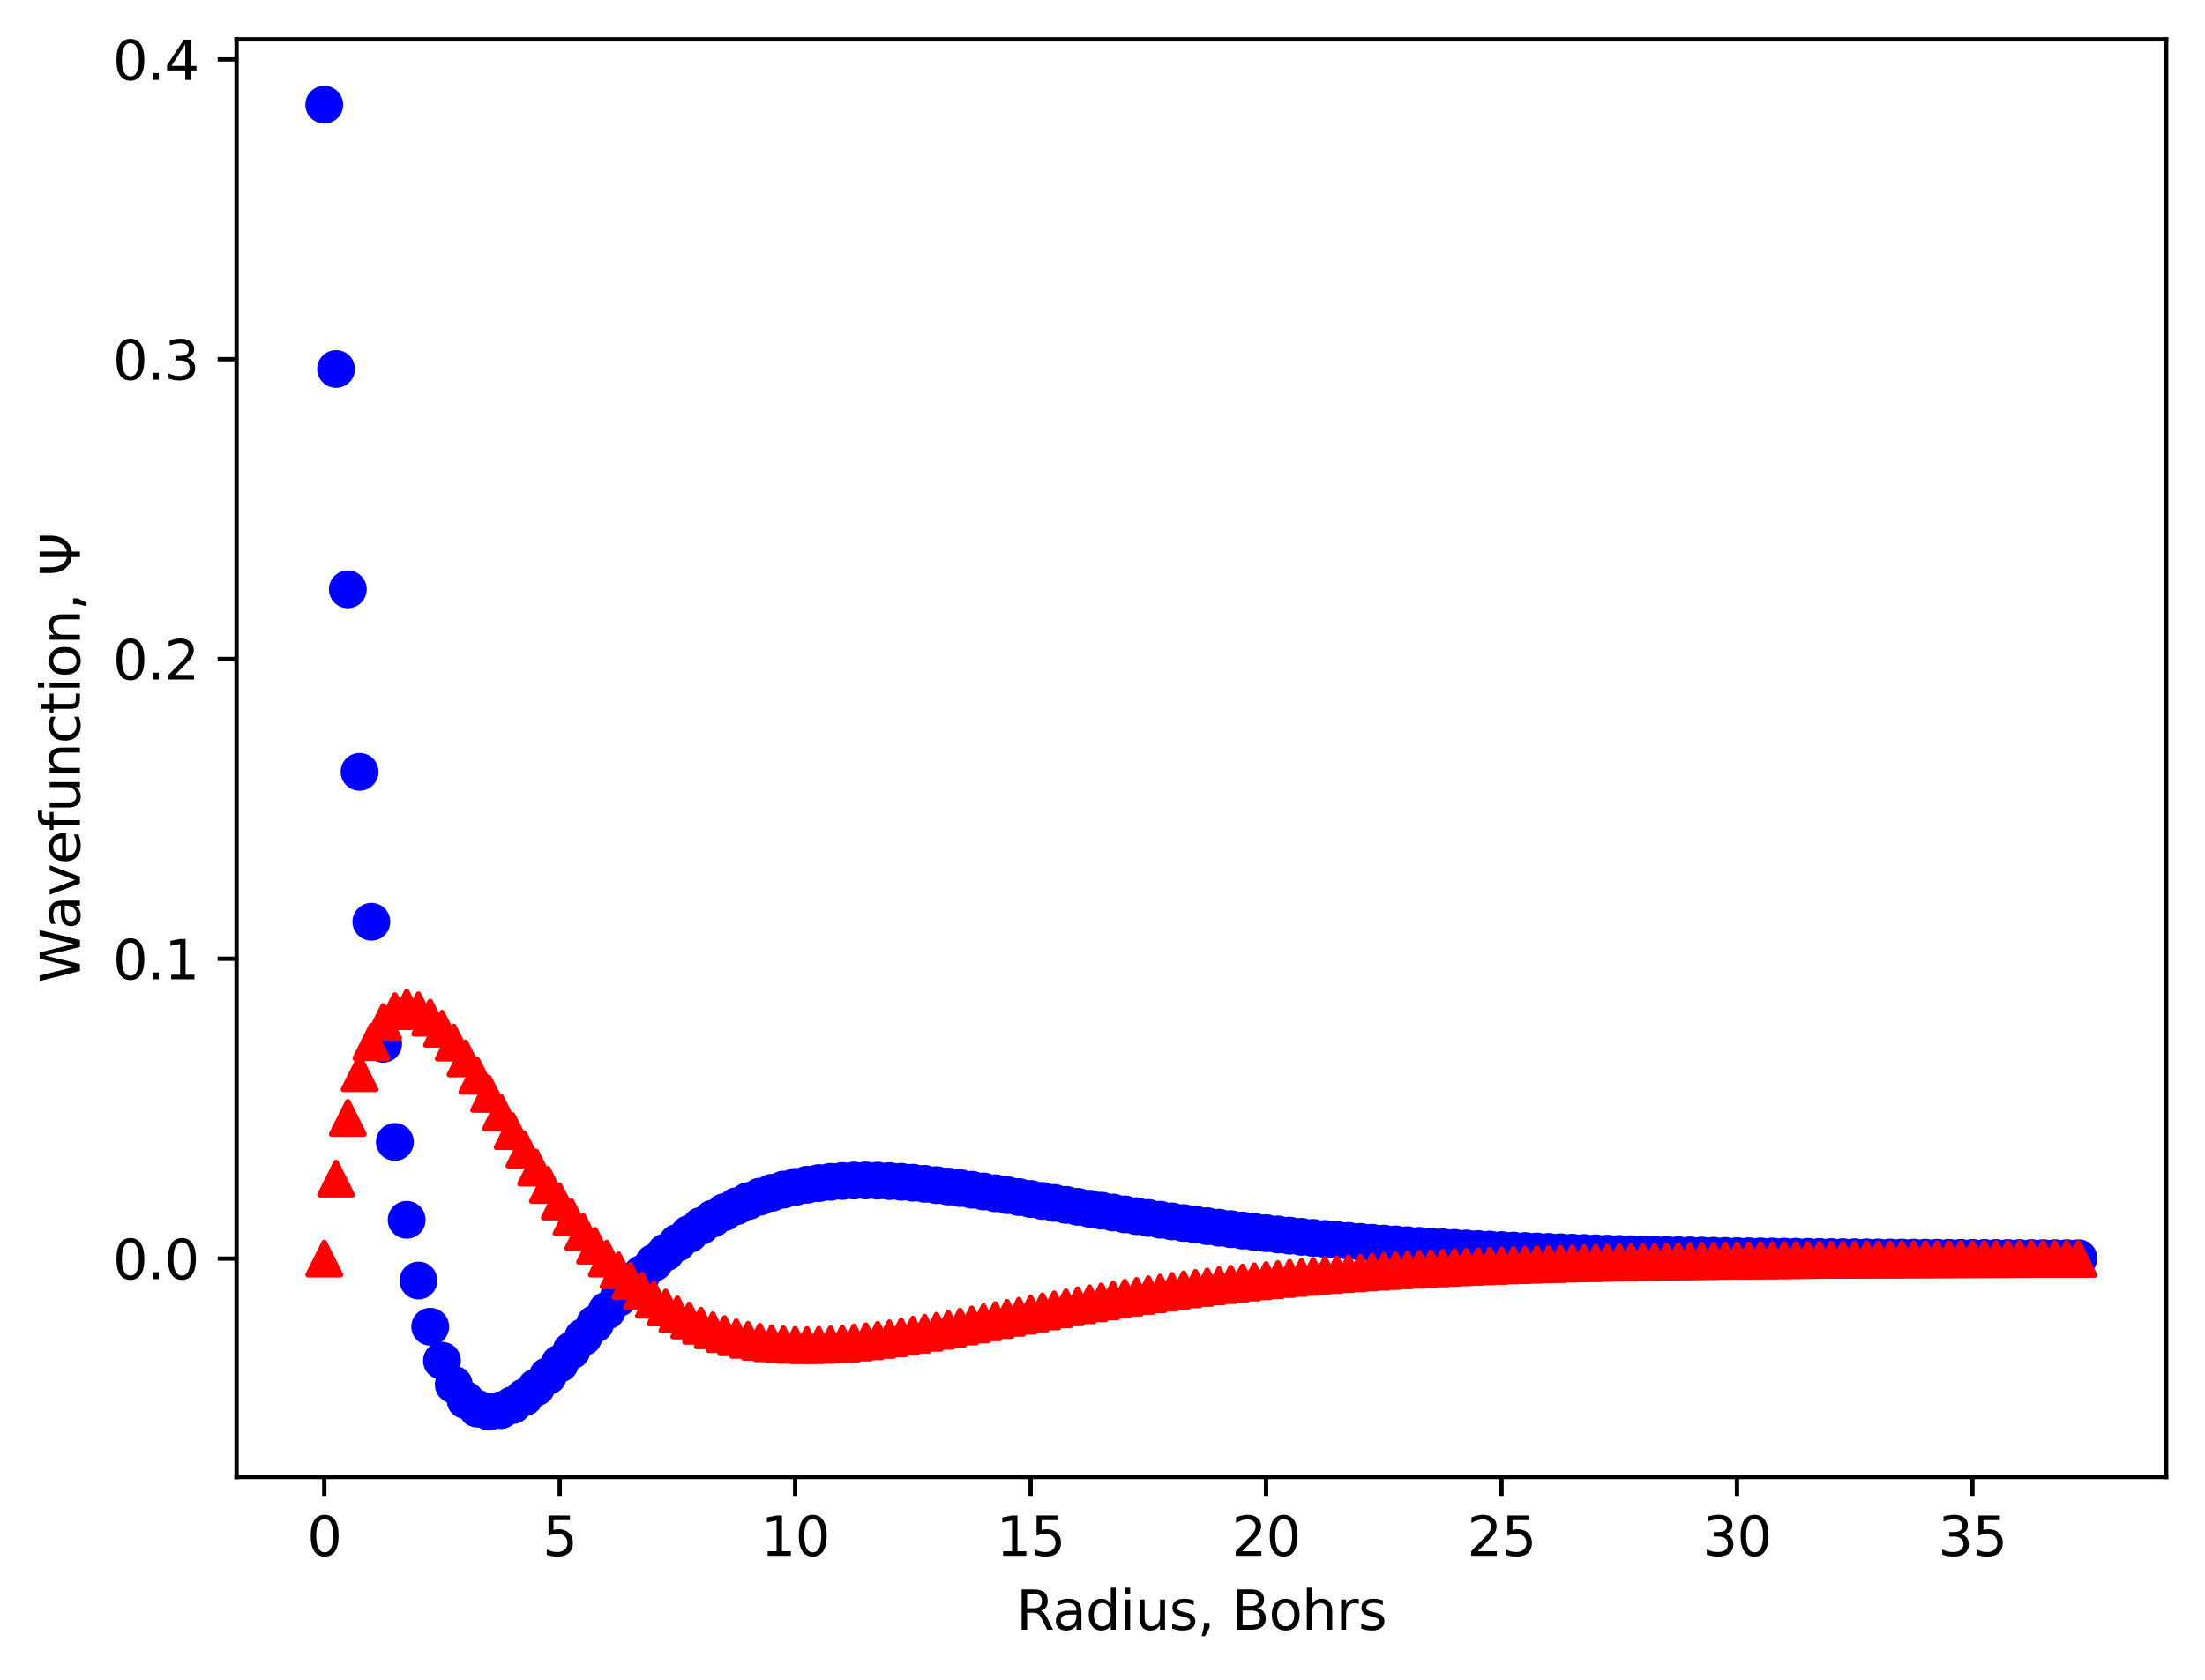 <?xml version="1.0" encoding="utf-8" standalone="no"?>
<!DOCTYPE svg PUBLIC "-//W3C//DTD SVG 1.1//EN"
  "http://www.w3.org/Graphics/SVG/1.1/DTD/svg11.dtd">
<svg xmlns:xlink="http://www.w3.org/1999/xlink" width="408.101pt" height="310.951pt" viewBox="0 0 408.101 310.951" xmlns="http://www.w3.org/2000/svg" version="1.1">
 <defs>
  <style type="text/css">*{stroke-linejoin: round; stroke-linecap: butt}</style>
 </defs>
 <g id="figure_1">
  <g id="patch_1">
   <path d="M 0 310.951 
L 408.101 310.951 
L 408.101 0 
L 0 0 
z
" style="fill: #ffffff"/>
  </g>
  <g id="axes_1">
   <g id="patch_2">
    <path d="M 43.781 273.394 
L 400.901 273.394 
L 400.901 7.282 
L 43.781 7.282 
z
" style="fill: #ffffff"/>
   </g>
   <g id="matplotlib.axis_1">
    <g id="xtick_1">
     <g id="line2d_1">
      <defs>
       <path id="mb27c3b004a" d="M 0 0 
L 0 3.5 
" style="stroke: #000000; stroke-width: 0.8"/>
      </defs>
      <g>
       <use xlink:href="#mb27c3b004a" x="60.014" y="273.394" style="stroke: #000000; stroke-width: 0.8"/>
      </g>
     </g>
     <g id="text_1">
      <!-- 0 -->
      <g transform="translate(56.833 287.993) scale(0.1 -0.1)">
       <defs>
        <path id="DejaVuSans-30" d="M 2034 4250 
Q 1547 4250 1301 3770 
Q 1056 3291 1056 2328 
Q 1056 1369 1301 889 
Q 1547 409 2034 409 
Q 2525 409 2770 889 
Q 3016 1369 3016 2328 
Q 3016 3291 2770 3770 
Q 2525 4250 2034 4250 
z
M 2034 4750 
Q 2819 4750 3233 4129 
Q 3647 3509 3647 2328 
Q 3647 1150 3233 529 
Q 2819 -91 2034 -91 
Q 1250 -91 836 529 
Q 422 1150 422 2328 
Q 422 3509 836 4129 
Q 1250 4750 2034 4750 
z
" transform="scale(0.016)"/>
       </defs>
       <use xlink:href="#DejaVuSans-30"/>
      </g>
     </g>
    </g>
    <g id="xtick_2">
     <g id="line2d_2">
      <g>
       <use xlink:href="#mb27c3b004a" x="103.592" y="273.394" style="stroke: #000000; stroke-width: 0.8"/>
      </g>
     </g>
     <g id="text_2">
      <!-- 5 -->
      <g transform="translate(100.411 287.993) scale(0.1 -0.1)">
       <defs>
        <path id="DejaVuSans-35" d="M 691 4666 
L 3169 4666 
L 3169 4134 
L 1269 4134 
L 1269 2991 
Q 1406 3038 1543 3061 
Q 1681 3084 1819 3084 
Q 2600 3084 3056 2656 
Q 3513 2228 3513 1497 
Q 3513 744 3044 326 
Q 2575 -91 1722 -91 
Q 1428 -91 1123 -41 
Q 819 9 494 109 
L 494 744 
Q 775 591 1075 516 
Q 1375 441 1709 441 
Q 2250 441 2565 725 
Q 2881 1009 2881 1497 
Q 2881 1984 2565 2268 
Q 2250 2553 1709 2553 
Q 1456 2553 1204 2497 
Q 953 2441 691 2322 
L 691 4666 
z
" transform="scale(0.016)"/>
       </defs>
       <use xlink:href="#DejaVuSans-35"/>
      </g>
     </g>
    </g>
    <g id="xtick_3">
     <g id="line2d_3">
      <g>
       <use xlink:href="#mb27c3b004a" x="147.17" y="273.394" style="stroke: #000000; stroke-width: 0.8"/>
      </g>
     </g>
     <g id="text_3">
      <!-- 10 -->
      <g transform="translate(140.807 287.993) scale(0.1 -0.1)">
       <defs>
        <path id="DejaVuSans-31" d="M 794 531 
L 1825 531 
L 1825 4091 
L 703 3866 
L 703 4441 
L 1819 4666 
L 2450 4666 
L 2450 531 
L 3481 531 
L 3481 0 
L 794 0 
L 794 531 
z
" transform="scale(0.016)"/>
       </defs>
       <use xlink:href="#DejaVuSans-31"/>
       <use xlink:href="#DejaVuSans-30" transform="translate(63.623 0)"/>
      </g>
     </g>
    </g>
    <g id="xtick_4">
     <g id="line2d_4">
      <g>
       <use xlink:href="#mb27c3b004a" x="190.747" y="273.394" style="stroke: #000000; stroke-width: 0.8"/>
      </g>
     </g>
     <g id="text_4">
      <!-- 15 -->
      <g transform="translate(184.385 287.993) scale(0.1 -0.1)">
       <use xlink:href="#DejaVuSans-31"/>
       <use xlink:href="#DejaVuSans-35" transform="translate(63.623 0)"/>
      </g>
     </g>
    </g>
    <g id="xtick_5">
     <g id="line2d_5">
      <g>
       <use xlink:href="#mb27c3b004a" x="234.325" y="273.394" style="stroke: #000000; stroke-width: 0.8"/>
      </g>
     </g>
     <g id="text_5">
      <!-- 20 -->
      <g transform="translate(227.963 287.993) scale(0.1 -0.1)">
       <defs>
        <path id="DejaVuSans-32" d="M 1228 531 
L 3431 531 
L 3431 0 
L 469 0 
L 469 531 
Q 828 903 1448 1529 
Q 2069 2156 2228 2338 
Q 2531 2678 2651 2914 
Q 2772 3150 2772 3378 
Q 2772 3750 2511 3984 
Q 2250 4219 1831 4219 
Q 1534 4219 1204 4116 
Q 875 4013 500 3803 
L 500 4441 
Q 881 4594 1212 4672 
Q 1544 4750 1819 4750 
Q 2544 4750 2975 4387 
Q 3406 4025 3406 3419 
Q 3406 3131 3298 2873 
Q 3191 2616 2906 2266 
Q 2828 2175 2409 1742 
Q 1991 1309 1228 531 
z
" transform="scale(0.016)"/>
       </defs>
       <use xlink:href="#DejaVuSans-32"/>
       <use xlink:href="#DejaVuSans-30" transform="translate(63.623 0)"/>
      </g>
     </g>
    </g>
    <g id="xtick_6">
     <g id="line2d_6">
      <g>
       <use xlink:href="#mb27c3b004a" x="277.903" y="273.394" style="stroke: #000000; stroke-width: 0.8"/>
      </g>
     </g>
     <g id="text_6">
      <!-- 25 -->
      <g transform="translate(271.54 287.993) scale(0.1 -0.1)">
       <use xlink:href="#DejaVuSans-32"/>
       <use xlink:href="#DejaVuSans-35" transform="translate(63.623 0)"/>
      </g>
     </g>
    </g>
    <g id="xtick_7">
     <g id="line2d_7">
      <g>
       <use xlink:href="#mb27c3b004a" x="321.481" y="273.394" style="stroke: #000000; stroke-width: 0.8"/>
      </g>
     </g>
     <g id="text_7">
      <!-- 30 -->
      <g transform="translate(315.118 287.993) scale(0.1 -0.1)">
       <defs>
        <path id="DejaVuSans-33" d="M 2597 2516 
Q 3050 2419 3304 2112 
Q 3559 1806 3559 1356 
Q 3559 666 3084 287 
Q 2609 -91 1734 -91 
Q 1441 -91 1130 -33 
Q 819 25 488 141 
L 488 750 
Q 750 597 1062 519 
Q 1375 441 1716 441 
Q 2309 441 2620 675 
Q 2931 909 2931 1356 
Q 2931 1769 2642 2001 
Q 2353 2234 1838 2234 
L 1294 2234 
L 1294 2753 
L 1863 2753 
Q 2328 2753 2575 2939 
Q 2822 3125 2822 3475 
Q 2822 3834 2567 4026 
Q 2313 4219 1838 4219 
Q 1578 4219 1281 4162 
Q 984 4106 628 3988 
L 628 4550 
Q 988 4650 1302 4700 
Q 1616 4750 1894 4750 
Q 2613 4750 3031 4423 
Q 3450 4097 3450 3541 
Q 3450 3153 3228 2886 
Q 3006 2619 2597 2516 
z
" transform="scale(0.016)"/>
       </defs>
       <use xlink:href="#DejaVuSans-33"/>
       <use xlink:href="#DejaVuSans-30" transform="translate(63.623 0)"/>
      </g>
     </g>
    </g>
    <g id="xtick_8">
     <g id="line2d_8">
      <g>
       <use xlink:href="#mb27c3b004a" x="365.059" y="273.394" style="stroke: #000000; stroke-width: 0.8"/>
      </g>
     </g>
     <g id="text_8">
      <!-- 35 -->
      <g transform="translate(358.696 287.993) scale(0.1 -0.1)">
       <use xlink:href="#DejaVuSans-33"/>
       <use xlink:href="#DejaVuSans-35" transform="translate(63.623 0)"/>
      </g>
     </g>
    </g>
    <g id="text_9">
     <!-- Radius, Bohrs -->
     <g transform="translate(188.082 301.671) scale(0.1 -0.1)">
      <defs>
       <path id="DejaVuSans-52" d="M 2841 2188 
Q 3044 2119 3236 1894 
Q 3428 1669 3622 1275 
L 4263 0 
L 3584 0 
L 2988 1197 
Q 2756 1666 2539 1819 
Q 2322 1972 1947 1972 
L 1259 1972 
L 1259 0 
L 628 0 
L 628 4666 
L 2053 4666 
Q 2853 4666 3247 4331 
Q 3641 3997 3641 3322 
Q 3641 2881 3436 2590 
Q 3231 2300 2841 2188 
z
M 1259 4147 
L 1259 2491 
L 2053 2491 
Q 2509 2491 2742 2702 
Q 2975 2913 2975 3322 
Q 2975 3731 2742 3939 
Q 2509 4147 2053 4147 
L 1259 4147 
z
" transform="scale(0.016)"/>
       <path id="DejaVuSans-61" d="M 2194 1759 
Q 1497 1759 1228 1600 
Q 959 1441 959 1056 
Q 959 750 1161 570 
Q 1363 391 1709 391 
Q 2188 391 2477 730 
Q 2766 1069 2766 1631 
L 2766 1759 
L 2194 1759 
z
M 3341 1997 
L 3341 0 
L 2766 0 
L 2766 531 
Q 2569 213 2275 61 
Q 1981 -91 1556 -91 
Q 1019 -91 701 211 
Q 384 513 384 1019 
Q 384 1609 779 1909 
Q 1175 2209 1959 2209 
L 2766 2209 
L 2766 2266 
Q 2766 2663 2505 2880 
Q 2244 3097 1772 3097 
Q 1472 3097 1187 3025 
Q 903 2953 641 2809 
L 641 3341 
Q 956 3463 1253 3523 
Q 1550 3584 1831 3584 
Q 2591 3584 2966 3190 
Q 3341 2797 3341 1997 
z
" transform="scale(0.016)"/>
       <path id="DejaVuSans-64" d="M 2906 2969 
L 2906 4863 
L 3481 4863 
L 3481 0 
L 2906 0 
L 2906 525 
Q 2725 213 2448 61 
Q 2172 -91 1784 -91 
Q 1150 -91 751 415 
Q 353 922 353 1747 
Q 353 2572 751 3078 
Q 1150 3584 1784 3584 
Q 2172 3584 2448 3432 
Q 2725 3281 2906 2969 
z
M 947 1747 
Q 947 1113 1208 752 
Q 1469 391 1925 391 
Q 2381 391 2643 752 
Q 2906 1113 2906 1747 
Q 2906 2381 2643 2742 
Q 2381 3103 1925 3103 
Q 1469 3103 1208 2742 
Q 947 2381 947 1747 
z
" transform="scale(0.016)"/>
       <path id="DejaVuSans-69" d="M 603 3500 
L 1178 3500 
L 1178 0 
L 603 0 
L 603 3500 
z
M 603 4863 
L 1178 4863 
L 1178 4134 
L 603 4134 
L 603 4863 
z
" transform="scale(0.016)"/>
       <path id="DejaVuSans-75" d="M 544 1381 
L 544 3500 
L 1119 3500 
L 1119 1403 
Q 1119 906 1312 657 
Q 1506 409 1894 409 
Q 2359 409 2629 706 
Q 2900 1003 2900 1516 
L 2900 3500 
L 3475 3500 
L 3475 0 
L 2900 0 
L 2900 538 
Q 2691 219 2414 64 
Q 2138 -91 1772 -91 
Q 1169 -91 856 284 
Q 544 659 544 1381 
z
M 1991 3584 
L 1991 3584 
z
" transform="scale(0.016)"/>
       <path id="DejaVuSans-73" d="M 2834 3397 
L 2834 2853 
Q 2591 2978 2328 3040 
Q 2066 3103 1784 3103 
Q 1356 3103 1142 2972 
Q 928 2841 928 2578 
Q 928 2378 1081 2264 
Q 1234 2150 1697 2047 
L 1894 2003 
Q 2506 1872 2764 1633 
Q 3022 1394 3022 966 
Q 3022 478 2636 193 
Q 2250 -91 1575 -91 
Q 1294 -91 989 -36 
Q 684 19 347 128 
L 347 722 
Q 666 556 975 473 
Q 1284 391 1588 391 
Q 1994 391 2212 530 
Q 2431 669 2431 922 
Q 2431 1156 2273 1281 
Q 2116 1406 1581 1522 
L 1381 1569 
Q 847 1681 609 1914 
Q 372 2147 372 2553 
Q 372 3047 722 3315 
Q 1072 3584 1716 3584 
Q 2034 3584 2315 3537 
Q 2597 3491 2834 3397 
z
" transform="scale(0.016)"/>
       <path id="DejaVuSans-2c" d="M 750 794 
L 1409 794 
L 1409 256 
L 897 -744 
L 494 -744 
L 750 256 
L 750 794 
z
" transform="scale(0.016)"/>
       <path id="DejaVuSans-20" transform="scale(0.016)"/>
       <path id="DejaVuSans-42" d="M 1259 2228 
L 1259 519 
L 2272 519 
Q 2781 519 3026 730 
Q 3272 941 3272 1375 
Q 3272 1813 3026 2020 
Q 2781 2228 2272 2228 
L 1259 2228 
z
M 1259 4147 
L 1259 2741 
L 2194 2741 
Q 2656 2741 2882 2914 
Q 3109 3088 3109 3444 
Q 3109 3797 2882 3972 
Q 2656 4147 2194 4147 
L 1259 4147 
z
M 628 4666 
L 2241 4666 
Q 2963 4666 3353 4366 
Q 3744 4066 3744 3513 
Q 3744 3084 3544 2831 
Q 3344 2578 2956 2516 
Q 3422 2416 3680 2098 
Q 3938 1781 3938 1306 
Q 3938 681 3513 340 
Q 3088 0 2303 0 
L 628 0 
L 628 4666 
z
" transform="scale(0.016)"/>
       <path id="DejaVuSans-6f" d="M 1959 3097 
Q 1497 3097 1228 2736 
Q 959 2375 959 1747 
Q 959 1119 1226 758 
Q 1494 397 1959 397 
Q 2419 397 2687 759 
Q 2956 1122 2956 1747 
Q 2956 2369 2687 2733 
Q 2419 3097 1959 3097 
z
M 1959 3584 
Q 2709 3584 3137 3096 
Q 3566 2609 3566 1747 
Q 3566 888 3137 398 
Q 2709 -91 1959 -91 
Q 1206 -91 779 398 
Q 353 888 353 1747 
Q 353 2609 779 3096 
Q 1206 3584 1959 3584 
z
" transform="scale(0.016)"/>
       <path id="DejaVuSans-68" d="M 3513 2113 
L 3513 0 
L 2938 0 
L 2938 2094 
Q 2938 2591 2744 2837 
Q 2550 3084 2163 3084 
Q 1697 3084 1428 2787 
Q 1159 2491 1159 1978 
L 1159 0 
L 581 0 
L 581 4863 
L 1159 4863 
L 1159 2956 
Q 1366 3272 1645 3428 
Q 1925 3584 2291 3584 
Q 2894 3584 3203 3211 
Q 3513 2838 3513 2113 
z
" transform="scale(0.016)"/>
       <path id="DejaVuSans-72" d="M 2631 2963 
Q 2534 3019 2420 3045 
Q 2306 3072 2169 3072 
Q 1681 3072 1420 2755 
Q 1159 2438 1159 1844 
L 1159 0 
L 581 0 
L 581 3500 
L 1159 3500 
L 1159 2956 
Q 1341 3275 1631 3429 
Q 1922 3584 2338 3584 
Q 2397 3584 2469 3576 
Q 2541 3569 2628 3553 
L 2631 2963 
z
" transform="scale(0.016)"/>
      </defs>
      <use xlink:href="#DejaVuSans-52"/>
      <use xlink:href="#DejaVuSans-61" transform="translate(67.232 0)"/>
      <use xlink:href="#DejaVuSans-64" transform="translate(128.512 0)"/>
      <use xlink:href="#DejaVuSans-69" transform="translate(191.988 0)"/>
      <use xlink:href="#DejaVuSans-75" transform="translate(219.771 0)"/>
      <use xlink:href="#DejaVuSans-73" transform="translate(283.15 0)"/>
      <use xlink:href="#DejaVuSans-2c" transform="translate(335.25 0)"/>
      <use xlink:href="#DejaVuSans-20" transform="translate(367.037 0)"/>
      <use xlink:href="#DejaVuSans-42" transform="translate(398.824 0)"/>
      <use xlink:href="#DejaVuSans-6f" transform="translate(467.428 0)"/>
      <use xlink:href="#DejaVuSans-68" transform="translate(528.609 0)"/>
      <use xlink:href="#DejaVuSans-72" transform="translate(591.988 0)"/>
      <use xlink:href="#DejaVuSans-73" transform="translate(633.102 0)"/>
     </g>
    </g>
   </g>
   <g id="matplotlib.axis_2">
    <g id="ytick_1">
     <g id="line2d_9">
      <defs>
       <path id="m2564b9a49a" d="M 0 0 
L -3.5 0 
" style="stroke: #000000; stroke-width: 0.8"/>
      </defs>
      <g>
       <use xlink:href="#m2564b9a49a" x="43.781" y="232.969" style="stroke: #000000; stroke-width: 0.8"/>
      </g>
     </g>
     <g id="text_10">
      <!-- 0.0 -->
      <g transform="translate(20.878 236.768) scale(0.1 -0.1)">
       <defs>
        <path id="DejaVuSans-2e" d="M 684 794 
L 1344 794 
L 1344 0 
L 684 0 
L 684 794 
z
" transform="scale(0.016)"/>
       </defs>
       <use xlink:href="#DejaVuSans-30"/>
       <use xlink:href="#DejaVuSans-2e" transform="translate(63.623 0)"/>
       <use xlink:href="#DejaVuSans-30" transform="translate(95.41 0)"/>
      </g>
     </g>
    </g>
    <g id="ytick_2">
     <g id="line2d_10">
      <g>
       <use xlink:href="#m2564b9a49a" x="43.781" y="177.477" style="stroke: #000000; stroke-width: 0.8"/>
      </g>
     </g>
     <g id="text_11">
      <!-- 0.1 -->
      <g transform="translate(20.878 181.276) scale(0.1 -0.1)">
       <use xlink:href="#DejaVuSans-30"/>
       <use xlink:href="#DejaVuSans-2e" transform="translate(63.623 0)"/>
       <use xlink:href="#DejaVuSans-31" transform="translate(95.41 0)"/>
      </g>
     </g>
    </g>
    <g id="ytick_3">
     <g id="line2d_11">
      <g>
       <use xlink:href="#m2564b9a49a" x="43.781" y="121.984" style="stroke: #000000; stroke-width: 0.8"/>
      </g>
     </g>
     <g id="text_12">
      <!-- 0.2 -->
      <g transform="translate(20.878 125.783) scale(0.1 -0.1)">
       <use xlink:href="#DejaVuSans-30"/>
       <use xlink:href="#DejaVuSans-2e" transform="translate(63.623 0)"/>
       <use xlink:href="#DejaVuSans-32" transform="translate(95.41 0)"/>
      </g>
     </g>
    </g>
    <g id="ytick_4">
     <g id="line2d_12">
      <g>
       <use xlink:href="#m2564b9a49a" x="43.781" y="66.492" style="stroke: #000000; stroke-width: 0.8"/>
      </g>
     </g>
     <g id="text_13">
      <!-- 0.3 -->
      <g transform="translate(20.878 70.291) scale(0.1 -0.1)">
       <use xlink:href="#DejaVuSans-30"/>
       <use xlink:href="#DejaVuSans-2e" transform="translate(63.623 0)"/>
       <use xlink:href="#DejaVuSans-33" transform="translate(95.41 0)"/>
      </g>
     </g>
    </g>
    <g id="ytick_5">
     <g id="line2d_13">
      <g>
       <use xlink:href="#m2564b9a49a" x="43.781" y="10.999" style="stroke: #000000; stroke-width: 0.8"/>
      </g>
     </g>
     <g id="text_14">
      <!-- 0.4 -->
      <g transform="translate(20.878 14.798) scale(0.1 -0.1)">
       <defs>
        <path id="DejaVuSans-34" d="M 2419 4116 
L 825 1625 
L 2419 1625 
L 2419 4116 
z
M 2253 4666 
L 3047 4666 
L 3047 1625 
L 3713 1625 
L 3713 1100 
L 3047 1100 
L 3047 0 
L 2419 0 
L 2419 1100 
L 313 1100 
L 313 1709 
L 2253 4666 
z
" transform="scale(0.016)"/>
       </defs>
       <use xlink:href="#DejaVuSans-30"/>
       <use xlink:href="#DejaVuSans-2e" transform="translate(63.623 0)"/>
       <use xlink:href="#DejaVuSans-34" transform="translate(95.41 0)"/>
      </g>
     </g>
    </g>
    <g id="text_15">
     <!-- Wavefunction, $\Psi$ -->
     <g transform="translate(14.798 181.938) rotate(-90) scale(0.1 -0.1)">
      <defs>
       <path id="DejaVuSans-57" d="M 213 4666 
L 850 4666 
L 1831 722 
L 2809 4666 
L 3519 4666 
L 4500 722 
L 5478 4666 
L 6119 4666 
L 4947 0 
L 4153 0 
L 3169 4050 
L 2175 0 
L 1381 0 
L 213 4666 
z
" transform="scale(0.016)"/>
       <path id="DejaVuSans-76" d="M 191 3500 
L 800 3500 
L 1894 563 
L 2988 3500 
L 3597 3500 
L 2284 0 
L 1503 0 
L 191 3500 
z
" transform="scale(0.016)"/>
       <path id="DejaVuSans-65" d="M 3597 1894 
L 3597 1613 
L 953 1613 
Q 991 1019 1311 708 
Q 1631 397 2203 397 
Q 2534 397 2845 478 
Q 3156 559 3463 722 
L 3463 178 
Q 3153 47 2828 -22 
Q 2503 -91 2169 -91 
Q 1331 -91 842 396 
Q 353 884 353 1716 
Q 353 2575 817 3079 
Q 1281 3584 2069 3584 
Q 2775 3584 3186 3129 
Q 3597 2675 3597 1894 
z
M 3022 2063 
Q 3016 2534 2758 2815 
Q 2500 3097 2075 3097 
Q 1594 3097 1305 2825 
Q 1016 2553 972 2059 
L 3022 2063 
z
" transform="scale(0.016)"/>
       <path id="DejaVuSans-66" d="M 2375 4863 
L 2375 4384 
L 1825 4384 
Q 1516 4384 1395 4259 
Q 1275 4134 1275 3809 
L 1275 3500 
L 2222 3500 
L 2222 3053 
L 1275 3053 
L 1275 0 
L 697 0 
L 697 3053 
L 147 3053 
L 147 3500 
L 697 3500 
L 697 3744 
Q 697 4328 969 4595 
Q 1241 4863 1831 4863 
L 2375 4863 
z
" transform="scale(0.016)"/>
       <path id="DejaVuSans-6e" d="M 3513 2113 
L 3513 0 
L 2938 0 
L 2938 2094 
Q 2938 2591 2744 2837 
Q 2550 3084 2163 3084 
Q 1697 3084 1428 2787 
Q 1159 2491 1159 1978 
L 1159 0 
L 581 0 
L 581 3500 
L 1159 3500 
L 1159 2956 
Q 1366 3272 1645 3428 
Q 1925 3584 2291 3584 
Q 2894 3584 3203 3211 
Q 3513 2838 3513 2113 
z
" transform="scale(0.016)"/>
       <path id="DejaVuSans-63" d="M 3122 3366 
L 3122 2828 
Q 2878 2963 2633 3030 
Q 2388 3097 2138 3097 
Q 1578 3097 1268 2742 
Q 959 2388 959 1747 
Q 959 1106 1268 751 
Q 1578 397 2138 397 
Q 2388 397 2633 464 
Q 2878 531 3122 666 
L 3122 134 
Q 2881 22 2623 -34 
Q 2366 -91 2075 -91 
Q 1284 -91 818 406 
Q 353 903 353 1747 
Q 353 2603 823 3093 
Q 1294 3584 2113 3584 
Q 2378 3584 2631 3529 
Q 2884 3475 3122 3366 
z
" transform="scale(0.016)"/>
       <path id="DejaVuSans-74" d="M 1172 4494 
L 1172 3500 
L 2356 3500 
L 2356 3053 
L 1172 3053 
L 1172 1153 
Q 1172 725 1289 603 
Q 1406 481 1766 481 
L 2356 481 
L 2356 0 
L 1766 0 
Q 1100 0 847 248 
Q 594 497 594 1153 
L 594 3053 
L 172 3053 
L 172 3500 
L 594 3500 
L 594 4494 
L 1172 4494 
z
" transform="scale(0.016)"/>
       <path id="DejaVuSans-3a8" d="M 2206 0 
Q 2209 419 2206 969 
Q 1538 969 950 1625 
Q 375 2263 359 3388 
L 359 4666 
L 1025 4666 
L 1025 3388 
Q 1025 2506 1431 1994 
Q 1775 1556 2206 1513 
L 2206 4666 
L 2838 4666 
L 2838 1513 
Q 3269 1556 3613 1994 
Q 4019 2506 4019 3388 
L 4019 4666 
L 4684 4666 
L 4684 3388 
Q 4669 2263 4094 1625 
Q 3506 969 2838 969 
Q 2834 744 2838 0 
L 2206 0 
z
" transform="scale(0.016)"/>
      </defs>
      <use xlink:href="#DejaVuSans-57" transform="translate(0 0.016)"/>
      <use xlink:href="#DejaVuSans-61" transform="translate(98.877 0.016)"/>
      <use xlink:href="#DejaVuSans-76" transform="translate(160.156 0.016)"/>
      <use xlink:href="#DejaVuSans-65" transform="translate(219.336 0.016)"/>
      <use xlink:href="#DejaVuSans-66" transform="translate(280.859 0.016)"/>
      <use xlink:href="#DejaVuSans-75" transform="translate(316.064 0.016)"/>
      <use xlink:href="#DejaVuSans-6e" transform="translate(379.443 0.016)"/>
      <use xlink:href="#DejaVuSans-63" transform="translate(442.822 0.016)"/>
      <use xlink:href="#DejaVuSans-74" transform="translate(497.803 0.016)"/>
      <use xlink:href="#DejaVuSans-69" transform="translate(537.012 0.016)"/>
      <use xlink:href="#DejaVuSans-6f" transform="translate(564.795 0.016)"/>
      <use xlink:href="#DejaVuSans-6e" transform="translate(625.977 0.016)"/>
      <use xlink:href="#DejaVuSans-2c" transform="translate(689.355 0.016)"/>
      <use xlink:href="#DejaVuSans-20" transform="translate(721.143 0.016)"/>
      <use xlink:href="#DejaVuSans-3a8" transform="translate(752.93 0.016)"/>
     </g>
    </g>
   </g>
   <g id="line2d_14">
    <defs>
     <path id="mb1d3b6abbf" d="M 0 3 
C 0.796 3 1.559 2.684 2.121 2.121 
C 2.684 1.559 3 0.796 3 0 
C 3 -0.796 2.684 -1.559 2.121 -2.121 
C 1.559 -2.684 0.796 -3 0 -3 
C -0.796 -3 -1.559 -2.684 -2.121 -2.121 
C -2.684 -1.559 -3 -0.796 -3 0 
C -3 0.796 -2.684 1.559 -2.121 2.121 
C -1.559 2.684 -0.796 3 0 3 
z
" style="stroke: #0000ff"/>
    </defs>
    <g clip-path="url(#p0b888efe82)">
     <use xlink:href="#mb1d3b6abbf" x="60.014" y="19.378" style="fill: #0000ff; stroke: #0000ff"/>
     <use xlink:href="#mb1d3b6abbf" x="62.193" y="68.299" style="fill: #0000ff; stroke: #0000ff"/>
     <use xlink:href="#mb1d3b6abbf" x="64.372" y="109.087" style="fill: #0000ff; stroke: #0000ff"/>
     <use xlink:href="#mb1d3b6abbf" x="66.551" y="142.866" style="fill: #0000ff; stroke: #0000ff"/>
     <use xlink:href="#mb1d3b6abbf" x="68.73" y="170.618" style="fill: #0000ff; stroke: #0000ff"/>
     <use xlink:href="#mb1d3b6abbf" x="70.908" y="193.204" style="fill: #0000ff; stroke: #0000ff"/>
     <use xlink:href="#mb1d3b6abbf" x="73.087" y="211.377" style="fill: #0000ff; stroke: #0000ff"/>
     <use xlink:href="#mb1d3b6abbf" x="75.266" y="225.795" style="fill: #0000ff; stroke: #0000ff"/>
     <use xlink:href="#mb1d3b6abbf" x="77.445" y="237.03" style="fill: #0000ff; stroke: #0000ff"/>
     <use xlink:href="#mb1d3b6abbf" x="79.624" y="245.581" style="fill: #0000ff; stroke: #0000ff"/>
     <use xlink:href="#mb1d3b6abbf" x="81.803" y="251.878" style="fill: #0000ff; stroke: #0000ff"/>
     <use xlink:href="#mb1d3b6abbf" x="83.982" y="256.297" style="fill: #0000ff; stroke: #0000ff"/>
     <use xlink:href="#mb1d3b6abbf" x="86.161" y="259.161" style="fill: #0000ff; stroke: #0000ff"/>
     <use xlink:href="#mb1d3b6abbf" x="88.34" y="260.748" style="fill: #0000ff; stroke: #0000ff"/>
     <use xlink:href="#mb1d3b6abbf" x="90.518" y="261.298" style="fill: #0000ff; stroke: #0000ff"/>
     <use xlink:href="#mb1d3b6abbf" x="92.697" y="261.017" style="fill: #0000ff; stroke: #0000ff"/>
     <use xlink:href="#mb1d3b6abbf" x="94.876" y="260.077" style="fill: #0000ff; stroke: #0000ff"/>
     <use xlink:href="#mb1d3b6abbf" x="97.055" y="258.629" style="fill: #0000ff; stroke: #0000ff"/>
     <use xlink:href="#mb1d3b6abbf" x="99.234" y="256.798" style="fill: #0000ff; stroke: #0000ff"/>
     <use xlink:href="#mb1d3b6abbf" x="101.413" y="254.69" style="fill: #0000ff; stroke: #0000ff"/>
     <use xlink:href="#mb1d3b6abbf" x="103.592" y="252.393" style="fill: #0000ff; stroke: #0000ff"/>
     <use xlink:href="#mb1d3b6abbf" x="105.771" y="249.981" style="fill: #0000ff; stroke: #0000ff"/>
     <use xlink:href="#mb1d3b6abbf" x="107.95" y="247.514" style="fill: #0000ff; stroke: #0000ff"/>
     <use xlink:href="#mb1d3b6abbf" x="110.128" y="245.042" style="fill: #0000ff; stroke: #0000ff"/>
     <use xlink:href="#mb1d3b6abbf" x="112.307" y="242.604" style="fill: #0000ff; stroke: #0000ff"/>
     <use xlink:href="#mb1d3b6abbf" x="114.486" y="240.233" style="fill: #0000ff; stroke: #0000ff"/>
     <use xlink:href="#mb1d3b6abbf" x="116.665" y="237.953" style="fill: #0000ff; stroke: #0000ff"/>
     <use xlink:href="#mb1d3b6abbf" x="118.844" y="235.783" style="fill: #0000ff; stroke: #0000ff"/>
     <use xlink:href="#mb1d3b6abbf" x="121.023" y="233.736" style="fill: #0000ff; stroke: #0000ff"/>
     <use xlink:href="#mb1d3b6abbf" x="123.202" y="231.822" style="fill: #0000ff; stroke: #0000ff"/>
     <use xlink:href="#mb1d3b6abbf" x="125.381" y="230.047" style="fill: #0000ff; stroke: #0000ff"/>
     <use xlink:href="#mb1d3b6abbf" x="127.56" y="228.414" style="fill: #0000ff; stroke: #0000ff"/>
     <use xlink:href="#mb1d3b6abbf" x="129.738" y="226.923" style="fill: #0000ff; stroke: #0000ff"/>
     <use xlink:href="#mb1d3b6abbf" x="131.917" y="225.573" style="fill: #0000ff; stroke: #0000ff"/>
     <use xlink:href="#mb1d3b6abbf" x="134.096" y="224.361" style="fill: #0000ff; stroke: #0000ff"/>
     <use xlink:href="#mb1d3b6abbf" x="136.275" y="223.284" style="fill: #0000ff; stroke: #0000ff"/>
     <use xlink:href="#mb1d3b6abbf" x="138.454" y="222.335" style="fill: #0000ff; stroke: #0000ff"/>
     <use xlink:href="#mb1d3b6abbf" x="140.633" y="221.509" style="fill: #0000ff; stroke: #0000ff"/>
     <use xlink:href="#mb1d3b6abbf" x="142.812" y="220.8" style="fill: #0000ff; stroke: #0000ff"/>
     <use xlink:href="#mb1d3b6abbf" x="144.991" y="220.201" style="fill: #0000ff; stroke: #0000ff"/>
     <use xlink:href="#mb1d3b6abbf" x="147.17" y="219.705" style="fill: #0000ff; stroke: #0000ff"/>
     <use xlink:href="#mb1d3b6abbf" x="149.348" y="219.305" style="fill: #0000ff; stroke: #0000ff"/>
     <use xlink:href="#mb1d3b6abbf" x="151.527" y="218.994" style="fill: #0000ff; stroke: #0000ff"/>
     <use xlink:href="#mb1d3b6abbf" x="153.706" y="218.765" style="fill: #0000ff; stroke: #0000ff"/>
     <use xlink:href="#mb1d3b6abbf" x="155.885" y="218.612" style="fill: #0000ff; stroke: #0000ff"/>
     <use xlink:href="#mb1d3b6abbf" x="158.064" y="218.527" style="fill: #0000ff; stroke: #0000ff"/>
     <use xlink:href="#mb1d3b6abbf" x="160.243" y="218.505" style="fill: #0000ff; stroke: #0000ff"/>
     <use xlink:href="#mb1d3b6abbf" x="162.422" y="218.54" style="fill: #0000ff; stroke: #0000ff"/>
     <use xlink:href="#mb1d3b6abbf" x="164.601" y="218.625" style="fill: #0000ff; stroke: #0000ff"/>
     <use xlink:href="#mb1d3b6abbf" x="166.78" y="218.755" style="fill: #0000ff; stroke: #0000ff"/>
     <use xlink:href="#mb1d3b6abbf" x="168.958" y="218.926" style="fill: #0000ff; stroke: #0000ff"/>
     <use xlink:href="#mb1d3b6abbf" x="171.137" y="219.132" style="fill: #0000ff; stroke: #0000ff"/>
     <use xlink:href="#mb1d3b6abbf" x="173.316" y="219.369" style="fill: #0000ff; stroke: #0000ff"/>
     <use xlink:href="#mb1d3b6abbf" x="175.495" y="219.632" style="fill: #0000ff; stroke: #0000ff"/>
     <use xlink:href="#mb1d3b6abbf" x="177.674" y="219.919" style="fill: #0000ff; stroke: #0000ff"/>
     <use xlink:href="#mb1d3b6abbf" x="179.853" y="220.224" style="fill: #0000ff; stroke: #0000ff"/>
     <use xlink:href="#mb1d3b6abbf" x="182.032" y="220.546" style="fill: #0000ff; stroke: #0000ff"/>
     <use xlink:href="#mb1d3b6abbf" x="184.211" y="220.88" style="fill: #0000ff; stroke: #0000ff"/>
     <use xlink:href="#mb1d3b6abbf" x="186.39" y="221.225" style="fill: #0000ff; stroke: #0000ff"/>
     <use xlink:href="#mb1d3b6abbf" x="188.568" y="221.578" style="fill: #0000ff; stroke: #0000ff"/>
     <use xlink:href="#mb1d3b6abbf" x="190.747" y="221.935" style="fill: #0000ff; stroke: #0000ff"/>
     <use xlink:href="#mb1d3b6abbf" x="192.926" y="222.297" style="fill: #0000ff; stroke: #0000ff"/>
     <use xlink:href="#mb1d3b6abbf" x="195.105" y="222.659" style="fill: #0000ff; stroke: #0000ff"/>
     <use xlink:href="#mb1d3b6abbf" x="197.284" y="223.022" style="fill: #0000ff; stroke: #0000ff"/>
     <use xlink:href="#mb1d3b6abbf" x="199.463" y="223.383" style="fill: #0000ff; stroke: #0000ff"/>
     <use xlink:href="#mb1d3b6abbf" x="201.642" y="223.741" style="fill: #0000ff; stroke: #0000ff"/>
     <use xlink:href="#mb1d3b6abbf" x="203.821" y="224.095" style="fill: #0000ff; stroke: #0000ff"/>
     <use xlink:href="#mb1d3b6abbf" x="206" y="224.443" style="fill: #0000ff; stroke: #0000ff"/>
     <use xlink:href="#mb1d3b6abbf" x="208.178" y="224.786" style="fill: #0000ff; stroke: #0000ff"/>
     <use xlink:href="#mb1d3b6abbf" x="210.357" y="225.123" style="fill: #0000ff; stroke: #0000ff"/>
     <use xlink:href="#mb1d3b6abbf" x="212.536" y="225.452" style="fill: #0000ff; stroke: #0000ff"/>
     <use xlink:href="#mb1d3b6abbf" x="214.715" y="225.773" style="fill: #0000ff; stroke: #0000ff"/>
     <use xlink:href="#mb1d3b6abbf" x="216.894" y="226.086" style="fill: #0000ff; stroke: #0000ff"/>
     <use xlink:href="#mb1d3b6abbf" x="219.073" y="226.391" style="fill: #0000ff; stroke: #0000ff"/>
     <use xlink:href="#mb1d3b6abbf" x="221.252" y="226.686" style="fill: #0000ff; stroke: #0000ff"/>
     <use xlink:href="#mb1d3b6abbf" x="223.431" y="226.973" style="fill: #0000ff; stroke: #0000ff"/>
     <use xlink:href="#mb1d3b6abbf" x="225.61" y="227.25" style="fill: #0000ff; stroke: #0000ff"/>
     <use xlink:href="#mb1d3b6abbf" x="227.788" y="227.519" style="fill: #0000ff; stroke: #0000ff"/>
     <use xlink:href="#mb1d3b6abbf" x="229.967" y="227.778" style="fill: #0000ff; stroke: #0000ff"/>
     <use xlink:href="#mb1d3b6abbf" x="232.146" y="228.027" style="fill: #0000ff; stroke: #0000ff"/>
     <use xlink:href="#mb1d3b6abbf" x="234.325" y="228.267" style="fill: #0000ff; stroke: #0000ff"/>
     <use xlink:href="#mb1d3b6abbf" x="236.504" y="228.499" style="fill: #0000ff; stroke: #0000ff"/>
     <use xlink:href="#mb1d3b6abbf" x="238.683" y="228.721" style="fill: #0000ff; stroke: #0000ff"/>
     <use xlink:href="#mb1d3b6abbf" x="240.862" y="228.934" style="fill: #0000ff; stroke: #0000ff"/>
     <use xlink:href="#mb1d3b6abbf" x="243.041" y="229.139" style="fill: #0000ff; stroke: #0000ff"/>
     <use xlink:href="#mb1d3b6abbf" x="245.22" y="229.334" style="fill: #0000ff; stroke: #0000ff"/>
     <use xlink:href="#mb1d3b6abbf" x="247.398" y="229.522" style="fill: #0000ff; stroke: #0000ff"/>
     <use xlink:href="#mb1d3b6abbf" x="249.577" y="229.701" style="fill: #0000ff; stroke: #0000ff"/>
     <use xlink:href="#mb1d3b6abbf" x="251.756" y="229.873" style="fill: #0000ff; stroke: #0000ff"/>
     <use xlink:href="#mb1d3b6abbf" x="253.935" y="230.037" style="fill: #0000ff; stroke: #0000ff"/>
     <use xlink:href="#mb1d3b6abbf" x="256.114" y="230.193" style="fill: #0000ff; stroke: #0000ff"/>
     <use xlink:href="#mb1d3b6abbf" x="258.293" y="230.342" style="fill: #0000ff; stroke: #0000ff"/>
     <use xlink:href="#mb1d3b6abbf" x="260.472" y="230.484" style="fill: #0000ff; stroke: #0000ff"/>
     <use xlink:href="#mb1d3b6abbf" x="262.651" y="230.619" style="fill: #0000ff; stroke: #0000ff"/>
     <use xlink:href="#mb1d3b6abbf" x="264.83" y="230.748" style="fill: #0000ff; stroke: #0000ff"/>
     <use xlink:href="#mb1d3b6abbf" x="267.008" y="230.87" style="fill: #0000ff; stroke: #0000ff"/>
     <use xlink:href="#mb1d3b6abbf" x="269.187" y="230.987" style="fill: #0000ff; stroke: #0000ff"/>
     <use xlink:href="#mb1d3b6abbf" x="271.366" y="231.097" style="fill: #0000ff; stroke: #0000ff"/>
     <use xlink:href="#mb1d3b6abbf" x="273.545" y="231.202" style="fill: #0000ff; stroke: #0000ff"/>
     <use xlink:href="#mb1d3b6abbf" x="275.724" y="231.302" style="fill: #0000ff; stroke: #0000ff"/>
     <use xlink:href="#mb1d3b6abbf" x="277.903" y="231.396" style="fill: #0000ff; stroke: #0000ff"/>
     <use xlink:href="#mb1d3b6abbf" x="280.082" y="231.486" style="fill: #0000ff; stroke: #0000ff"/>
     <use xlink:href="#mb1d3b6abbf" x="282.261" y="231.571" style="fill: #0000ff; stroke: #0000ff"/>
     <use xlink:href="#mb1d3b6abbf" x="284.44" y="231.652" style="fill: #0000ff; stroke: #0000ff"/>
     <use xlink:href="#mb1d3b6abbf" x="286.618" y="231.728" style="fill: #0000ff; stroke: #0000ff"/>
     <use xlink:href="#mb1d3b6abbf" x="288.797" y="231.8" style="fill: #0000ff; stroke: #0000ff"/>
     <use xlink:href="#mb1d3b6abbf" x="290.976" y="231.868" style="fill: #0000ff; stroke: #0000ff"/>
     <use xlink:href="#mb1d3b6abbf" x="293.155" y="231.933" style="fill: #0000ff; stroke: #0000ff"/>
     <use xlink:href="#mb1d3b6abbf" x="295.334" y="231.994" style="fill: #0000ff; stroke: #0000ff"/>
     <use xlink:href="#mb1d3b6abbf" x="297.513" y="232.051" style="fill: #0000ff; stroke: #0000ff"/>
     <use xlink:href="#mb1d3b6abbf" x="299.692" y="232.106" style="fill: #0000ff; stroke: #0000ff"/>
     <use xlink:href="#mb1d3b6abbf" x="301.871" y="232.157" style="fill: #0000ff; stroke: #0000ff"/>
     <use xlink:href="#mb1d3b6abbf" x="304.05" y="232.206" style="fill: #0000ff; stroke: #0000ff"/>
     <use xlink:href="#mb1d3b6abbf" x="306.228" y="232.252" style="fill: #0000ff; stroke: #0000ff"/>
     <use xlink:href="#mb1d3b6abbf" x="308.407" y="232.295" style="fill: #0000ff; stroke: #0000ff"/>
     <use xlink:href="#mb1d3b6abbf" x="310.586" y="232.336" style="fill: #0000ff; stroke: #0000ff"/>
     <use xlink:href="#mb1d3b6abbf" x="312.765" y="232.374" style="fill: #0000ff; stroke: #0000ff"/>
     <use xlink:href="#mb1d3b6abbf" x="314.944" y="232.41" style="fill: #0000ff; stroke: #0000ff"/>
     <use xlink:href="#mb1d3b6abbf" x="317.123" y="232.444" style="fill: #0000ff; stroke: #0000ff"/>
     <use xlink:href="#mb1d3b6abbf" x="319.302" y="232.476" style="fill: #0000ff; stroke: #0000ff"/>
     <use xlink:href="#mb1d3b6abbf" x="321.481" y="232.507" style="fill: #0000ff; stroke: #0000ff"/>
     <use xlink:href="#mb1d3b6abbf" x="323.66" y="232.535" style="fill: #0000ff; stroke: #0000ff"/>
     <use xlink:href="#mb1d3b6abbf" x="325.839" y="232.562" style="fill: #0000ff; stroke: #0000ff"/>
     <use xlink:href="#mb1d3b6abbf" x="328.017" y="232.587" style="fill: #0000ff; stroke: #0000ff"/>
     <use xlink:href="#mb1d3b6abbf" x="330.196" y="232.611" style="fill: #0000ff; stroke: #0000ff"/>
     <use xlink:href="#mb1d3b6abbf" x="332.375" y="232.633" style="fill: #0000ff; stroke: #0000ff"/>
     <use xlink:href="#mb1d3b6abbf" x="334.554" y="232.654" style="fill: #0000ff; stroke: #0000ff"/>
     <use xlink:href="#mb1d3b6abbf" x="336.733" y="232.674" style="fill: #0000ff; stroke: #0000ff"/>
     <use xlink:href="#mb1d3b6abbf" x="338.912" y="232.693" style="fill: #0000ff; stroke: #0000ff"/>
     <use xlink:href="#mb1d3b6abbf" x="341.091" y="232.71" style="fill: #0000ff; stroke: #0000ff"/>
     <use xlink:href="#mb1d3b6abbf" x="343.27" y="232.726" style="fill: #0000ff; stroke: #0000ff"/>
     <use xlink:href="#mb1d3b6abbf" x="345.449" y="232.742" style="fill: #0000ff; stroke: #0000ff"/>
     <use xlink:href="#mb1d3b6abbf" x="347.627" y="232.756" style="fill: #0000ff; stroke: #0000ff"/>
     <use xlink:href="#mb1d3b6abbf" x="349.806" y="232.77" style="fill: #0000ff; stroke: #0000ff"/>
     <use xlink:href="#mb1d3b6abbf" x="351.985" y="232.782" style="fill: #0000ff; stroke: #0000ff"/>
     <use xlink:href="#mb1d3b6abbf" x="354.164" y="232.794" style="fill: #0000ff; stroke: #0000ff"/>
     <use xlink:href="#mb1d3b6abbf" x="356.343" y="232.805" style="fill: #0000ff; stroke: #0000ff"/>
     <use xlink:href="#mb1d3b6abbf" x="358.522" y="232.816" style="fill: #0000ff; stroke: #0000ff"/>
     <use xlink:href="#mb1d3b6abbf" x="360.701" y="232.826" style="fill: #0000ff; stroke: #0000ff"/>
     <use xlink:href="#mb1d3b6abbf" x="362.88" y="232.835" style="fill: #0000ff; stroke: #0000ff"/>
     <use xlink:href="#mb1d3b6abbf" x="365.059" y="232.844" style="fill: #0000ff; stroke: #0000ff"/>
     <use xlink:href="#mb1d3b6abbf" x="367.237" y="232.852" style="fill: #0000ff; stroke: #0000ff"/>
     <use xlink:href="#mb1d3b6abbf" x="369.416" y="232.859" style="fill: #0000ff; stroke: #0000ff"/>
     <use xlink:href="#mb1d3b6abbf" x="371.595" y="232.866" style="fill: #0000ff; stroke: #0000ff"/>
     <use xlink:href="#mb1d3b6abbf" x="373.774" y="232.873" style="fill: #0000ff; stroke: #0000ff"/>
     <use xlink:href="#mb1d3b6abbf" x="375.953" y="232.879" style="fill: #0000ff; stroke: #0000ff"/>
     <use xlink:href="#mb1d3b6abbf" x="378.132" y="232.885" style="fill: #0000ff; stroke: #0000ff"/>
     <use xlink:href="#mb1d3b6abbf" x="380.311" y="232.891" style="fill: #0000ff; stroke: #0000ff"/>
     <use xlink:href="#mb1d3b6abbf" x="382.49" y="232.896" style="fill: #0000ff; stroke: #0000ff"/>
     <use xlink:href="#mb1d3b6abbf" x="384.669" y="232.901" style="fill: #0000ff; stroke: #0000ff"/>
    </g>
   </g>
   <g id="line2d_15">
    <defs>
     <path id="m11618f19e5" d="M 0 -3 
L -3 3 
L 3 3 
z
" style="stroke: #ff0000; stroke-linejoin: miter"/>
    </defs>
    <g clip-path="url(#p0b888efe82)">
     <use xlink:href="#m11618f19e5" x="60.014" y="232.969" style="fill: #ff0000; stroke: #ff0000; stroke-linejoin: miter"/>
     <use xlink:href="#m11618f19e5" x="62.193" y="218.173" style="fill: #ff0000; stroke: #ff0000; stroke-linejoin: miter"/>
     <use xlink:href="#m11618f19e5" x="64.372" y="206.926" style="fill: #ff0000; stroke: #ff0000; stroke-linejoin: miter"/>
     <use xlink:href="#m11618f19e5" x="66.551" y="198.662" style="fill: #ff0000; stroke: #ff0000; stroke-linejoin: miter"/>
     <use xlink:href="#m11618f19e5" x="68.73" y="192.888" style="fill: #ff0000; stroke: #ff0000; stroke-linejoin: miter"/>
     <use xlink:href="#m11618f19e5" x="70.908" y="189.178" style="fill: #ff0000; stroke: #ff0000; stroke-linejoin: miter"/>
     <use xlink:href="#m11618f19e5" x="73.087" y="187.166" style="fill: #ff0000; stroke: #ff0000; stroke-linejoin: miter"/>
     <use xlink:href="#m11618f19e5" x="75.266" y="186.537" style="fill: #ff0000; stroke: #ff0000; stroke-linejoin: miter"/>
     <use xlink:href="#m11618f19e5" x="77.445" y="187.018" style="fill: #ff0000; stroke: #ff0000; stroke-linejoin: miter"/>
     <use xlink:href="#m11618f19e5" x="79.624" y="188.38" style="fill: #ff0000; stroke: #ff0000; stroke-linejoin: miter"/>
     <use xlink:href="#m11618f19e5" x="81.803" y="190.426" style="fill: #ff0000; stroke: #ff0000; stroke-linejoin: miter"/>
     <use xlink:href="#m11618f19e5" x="83.982" y="192.989" style="fill: #ff0000; stroke: #ff0000; stroke-linejoin: miter"/>
     <use xlink:href="#m11618f19e5" x="86.161" y="195.928" style="fill: #ff0000; stroke: #ff0000; stroke-linejoin: miter"/>
     <use xlink:href="#m11618f19e5" x="88.34" y="199.126" style="fill: #ff0000; stroke: #ff0000; stroke-linejoin: miter"/>
     <use xlink:href="#m11618f19e5" x="90.518" y="202.486" style="fill: #ff0000; stroke: #ff0000; stroke-linejoin: miter"/>
     <use xlink:href="#m11618f19e5" x="92.697" y="205.924" style="fill: #ff0000; stroke: #ff0000; stroke-linejoin: miter"/>
     <use xlink:href="#m11618f19e5" x="94.876" y="209.377" style="fill: #ff0000; stroke: #ff0000; stroke-linejoin: miter"/>
     <use xlink:href="#m11618f19e5" x="97.055" y="212.79" style="fill: #ff0000; stroke: #ff0000; stroke-linejoin: miter"/>
     <use xlink:href="#m11618f19e5" x="99.234" y="216.119" style="fill: #ff0000; stroke: #ff0000; stroke-linejoin: miter"/>
     <use xlink:href="#m11618f19e5" x="101.413" y="219.332" style="fill: #ff0000; stroke: #ff0000; stroke-linejoin: miter"/>
     <use xlink:href="#m11618f19e5" x="103.592" y="222.404" style="fill: #ff0000; stroke: #ff0000; stroke-linejoin: miter"/>
     <use xlink:href="#m11618f19e5" x="105.771" y="225.314" style="fill: #ff0000; stroke: #ff0000; stroke-linejoin: miter"/>
     <use xlink:href="#m11618f19e5" x="107.95" y="228.05" style="fill: #ff0000; stroke: #ff0000; stroke-linejoin: miter"/>
     <use xlink:href="#m11618f19e5" x="110.128" y="230.603" style="fill: #ff0000; stroke: #ff0000; stroke-linejoin: miter"/>
     <use xlink:href="#m11618f19e5" x="112.307" y="232.969" style="fill: #ff0000; stroke: #ff0000; stroke-linejoin: miter"/>
     <use xlink:href="#m11618f19e5" x="114.486" y="235.146" style="fill: #ff0000; stroke: #ff0000; stroke-linejoin: miter"/>
     <use xlink:href="#m11618f19e5" x="116.665" y="237.134" style="fill: #ff0000; stroke: #ff0000; stroke-linejoin: miter"/>
     <use xlink:href="#m11618f19e5" x="118.844" y="238.938" style="fill: #ff0000; stroke: #ff0000; stroke-linejoin: miter"/>
     <use xlink:href="#m11618f19e5" x="121.023" y="240.563" style="fill: #ff0000; stroke: #ff0000; stroke-linejoin: miter"/>
     <use xlink:href="#m11618f19e5" x="123.202" y="242.015" style="fill: #ff0000; stroke: #ff0000; stroke-linejoin: miter"/>
     <use xlink:href="#m11618f19e5" x="125.381" y="243.3" style="fill: #ff0000; stroke: #ff0000; stroke-linejoin: miter"/>
     <use xlink:href="#m11618f19e5" x="127.56" y="244.428" style="fill: #ff0000; stroke: #ff0000; stroke-linejoin: miter"/>
     <use xlink:href="#m11618f19e5" x="129.738" y="245.407" style="fill: #ff0000; stroke: #ff0000; stroke-linejoin: miter"/>
     <use xlink:href="#m11618f19e5" x="131.917" y="246.245" style="fill: #ff0000; stroke: #ff0000; stroke-linejoin: miter"/>
     <use xlink:href="#m11618f19e5" x="134.096" y="246.952" style="fill: #ff0000; stroke: #ff0000; stroke-linejoin: miter"/>
     <use xlink:href="#m11618f19e5" x="136.275" y="247.536" style="fill: #ff0000; stroke: #ff0000; stroke-linejoin: miter"/>
     <use xlink:href="#m11618f19e5" x="138.454" y="248.008" style="fill: #ff0000; stroke: #ff0000; stroke-linejoin: miter"/>
     <use xlink:href="#m11618f19e5" x="140.633" y="248.375" style="fill: #ff0000; stroke: #ff0000; stroke-linejoin: miter"/>
     <use xlink:href="#m11618f19e5" x="142.812" y="248.646" style="fill: #ff0000; stroke: #ff0000; stroke-linejoin: miter"/>
     <use xlink:href="#m11618f19e5" x="144.991" y="248.829" style="fill: #ff0000; stroke: #ff0000; stroke-linejoin: miter"/>
     <use xlink:href="#m11618f19e5" x="147.17" y="248.933" style="fill: #ff0000; stroke: #ff0000; stroke-linejoin: miter"/>
     <use xlink:href="#m11618f19e5" x="149.348" y="248.965" style="fill: #ff0000; stroke: #ff0000; stroke-linejoin: miter"/>
     <use xlink:href="#m11618f19e5" x="151.527" y="248.932" style="fill: #ff0000; stroke: #ff0000; stroke-linejoin: miter"/>
     <use xlink:href="#m11618f19e5" x="153.706" y="248.84" style="fill: #ff0000; stroke: #ff0000; stroke-linejoin: miter"/>
     <use xlink:href="#m11618f19e5" x="155.885" y="248.697" style="fill: #ff0000; stroke: #ff0000; stroke-linejoin: miter"/>
     <use xlink:href="#m11618f19e5" x="158.064" y="248.509" style="fill: #ff0000; stroke: #ff0000; stroke-linejoin: miter"/>
     <use xlink:href="#m11618f19e5" x="160.243" y="248.28" style="fill: #ff0000; stroke: #ff0000; stroke-linejoin: miter"/>
     <use xlink:href="#m11618f19e5" x="162.422" y="248.016" style="fill: #ff0000; stroke: #ff0000; stroke-linejoin: miter"/>
     <use xlink:href="#m11618f19e5" x="164.601" y="247.722" style="fill: #ff0000; stroke: #ff0000; stroke-linejoin: miter"/>
     <use xlink:href="#m11618f19e5" x="166.78" y="247.403" style="fill: #ff0000; stroke: #ff0000; stroke-linejoin: miter"/>
     <use xlink:href="#m11618f19e5" x="168.958" y="247.062" style="fill: #ff0000; stroke: #ff0000; stroke-linejoin: miter"/>
     <use xlink:href="#m11618f19e5" x="171.137" y="246.703" style="fill: #ff0000; stroke: #ff0000; stroke-linejoin: miter"/>
     <use xlink:href="#m11618f19e5" x="173.316" y="246.33" style="fill: #ff0000; stroke: #ff0000; stroke-linejoin: miter"/>
     <use xlink:href="#m11618f19e5" x="175.495" y="245.945" style="fill: #ff0000; stroke: #ff0000; stroke-linejoin: miter"/>
     <use xlink:href="#m11618f19e5" x="177.674" y="245.553" style="fill: #ff0000; stroke: #ff0000; stroke-linejoin: miter"/>
     <use xlink:href="#m11618f19e5" x="179.853" y="245.154" style="fill: #ff0000; stroke: #ff0000; stroke-linejoin: miter"/>
     <use xlink:href="#m11618f19e5" x="182.032" y="244.752" style="fill: #ff0000; stroke: #ff0000; stroke-linejoin: miter"/>
     <use xlink:href="#m11618f19e5" x="184.211" y="244.348" style="fill: #ff0000; stroke: #ff0000; stroke-linejoin: miter"/>
     <use xlink:href="#m11618f19e5" x="186.39" y="243.945" style="fill: #ff0000; stroke: #ff0000; stroke-linejoin: miter"/>
     <use xlink:href="#m11618f19e5" x="188.568" y="243.543" style="fill: #ff0000; stroke: #ff0000; stroke-linejoin: miter"/>
     <use xlink:href="#m11618f19e5" x="190.747" y="243.145" style="fill: #ff0000; stroke: #ff0000; stroke-linejoin: miter"/>
     <use xlink:href="#m11618f19e5" x="192.926" y="242.752" style="fill: #ff0000; stroke: #ff0000; stroke-linejoin: miter"/>
     <use xlink:href="#m11618f19e5" x="195.105" y="242.365" style="fill: #ff0000; stroke: #ff0000; stroke-linejoin: miter"/>
     <use xlink:href="#m11618f19e5" x="197.284" y="241.984" style="fill: #ff0000; stroke: #ff0000; stroke-linejoin: miter"/>
     <use xlink:href="#m11618f19e5" x="199.463" y="241.611" style="fill: #ff0000; stroke: #ff0000; stroke-linejoin: miter"/>
     <use xlink:href="#m11618f19e5" x="201.642" y="241.246" style="fill: #ff0000; stroke: #ff0000; stroke-linejoin: miter"/>
     <use xlink:href="#m11618f19e5" x="203.821" y="240.89" style="fill: #ff0000; stroke: #ff0000; stroke-linejoin: miter"/>
     <use xlink:href="#m11618f19e5" x="206" y="240.543" style="fill: #ff0000; stroke: #ff0000; stroke-linejoin: miter"/>
     <use xlink:href="#m11618f19e5" x="208.178" y="240.206" style="fill: #ff0000; stroke: #ff0000; stroke-linejoin: miter"/>
     <use xlink:href="#m11618f19e5" x="210.357" y="239.879" style="fill: #ff0000; stroke: #ff0000; stroke-linejoin: miter"/>
     <use xlink:href="#m11618f19e5" x="212.536" y="239.562" style="fill: #ff0000; stroke: #ff0000; stroke-linejoin: miter"/>
     <use xlink:href="#m11618f19e5" x="214.715" y="239.255" style="fill: #ff0000; stroke: #ff0000; stroke-linejoin: miter"/>
     <use xlink:href="#m11618f19e5" x="216.894" y="238.959" style="fill: #ff0000; stroke: #ff0000; stroke-linejoin: miter"/>
     <use xlink:href="#m11618f19e5" x="219.073" y="238.673" style="fill: #ff0000; stroke: #ff0000; stroke-linejoin: miter"/>
     <use xlink:href="#m11618f19e5" x="221.252" y="238.397" style="fill: #ff0000; stroke: #ff0000; stroke-linejoin: miter"/>
     <use xlink:href="#m11618f19e5" x="223.431" y="238.132" style="fill: #ff0000; stroke: #ff0000; stroke-linejoin: miter"/>
     <use xlink:href="#m11618f19e5" x="225.61" y="237.877" style="fill: #ff0000; stroke: #ff0000; stroke-linejoin: miter"/>
     <use xlink:href="#m11618f19e5" x="227.788" y="237.632" style="fill: #ff0000; stroke: #ff0000; stroke-linejoin: miter"/>
     <use xlink:href="#m11618f19e5" x="229.967" y="237.397" style="fill: #ff0000; stroke: #ff0000; stroke-linejoin: miter"/>
     <use xlink:href="#m11618f19e5" x="232.146" y="237.171" style="fill: #ff0000; stroke: #ff0000; stroke-linejoin: miter"/>
     <use xlink:href="#m11618f19e5" x="234.325" y="236.955" style="fill: #ff0000; stroke: #ff0000; stroke-linejoin: miter"/>
     <use xlink:href="#m11618f19e5" x="236.504" y="236.749" style="fill: #ff0000; stroke: #ff0000; stroke-linejoin: miter"/>
     <use xlink:href="#m11618f19e5" x="238.683" y="236.551" style="fill: #ff0000; stroke: #ff0000; stroke-linejoin: miter"/>
     <use xlink:href="#m11618f19e5" x="240.862" y="236.363" style="fill: #ff0000; stroke: #ff0000; stroke-linejoin: miter"/>
     <use xlink:href="#m11618f19e5" x="243.041" y="236.182" style="fill: #ff0000; stroke: #ff0000; stroke-linejoin: miter"/>
     <use xlink:href="#m11618f19e5" x="245.22" y="236.011" style="fill: #ff0000; stroke: #ff0000; stroke-linejoin: miter"/>
     <use xlink:href="#m11618f19e5" x="247.398" y="235.847" style="fill: #ff0000; stroke: #ff0000; stroke-linejoin: miter"/>
     <use xlink:href="#m11618f19e5" x="249.577" y="235.691" style="fill: #ff0000; stroke: #ff0000; stroke-linejoin: miter"/>
     <use xlink:href="#m11618f19e5" x="251.756" y="235.542" style="fill: #ff0000; stroke: #ff0000; stroke-linejoin: miter"/>
     <use xlink:href="#m11618f19e5" x="253.935" y="235.401" style="fill: #ff0000; stroke: #ff0000; stroke-linejoin: miter"/>
     <use xlink:href="#m11618f19e5" x="256.114" y="235.266" style="fill: #ff0000; stroke: #ff0000; stroke-linejoin: miter"/>
     <use xlink:href="#m11618f19e5" x="258.293" y="235.138" style="fill: #ff0000; stroke: #ff0000; stroke-linejoin: miter"/>
     <use xlink:href="#m11618f19e5" x="260.472" y="235.017" style="fill: #ff0000; stroke: #ff0000; stroke-linejoin: miter"/>
     <use xlink:href="#m11618f19e5" x="262.651" y="234.902" style="fill: #ff0000; stroke: #ff0000; stroke-linejoin: miter"/>
     <use xlink:href="#m11618f19e5" x="264.83" y="234.792" style="fill: #ff0000; stroke: #ff0000; stroke-linejoin: miter"/>
     <use xlink:href="#m11618f19e5" x="267.008" y="234.689" style="fill: #ff0000; stroke: #ff0000; stroke-linejoin: miter"/>
     <use xlink:href="#m11618f19e5" x="269.187" y="234.59" style="fill: #ff0000; stroke: #ff0000; stroke-linejoin: miter"/>
     <use xlink:href="#m11618f19e5" x="271.366" y="234.497" style="fill: #ff0000; stroke: #ff0000; stroke-linejoin: miter"/>
     <use xlink:href="#m11618f19e5" x="273.545" y="234.409" style="fill: #ff0000; stroke: #ff0000; stroke-linejoin: miter"/>
     <use xlink:href="#m11618f19e5" x="275.724" y="234.325" style="fill: #ff0000; stroke: #ff0000; stroke-linejoin: miter"/>
     <use xlink:href="#m11618f19e5" x="277.903" y="234.246" style="fill: #ff0000; stroke: #ff0000; stroke-linejoin: miter"/>
     <use xlink:href="#m11618f19e5" x="280.082" y="234.172" style="fill: #ff0000; stroke: #ff0000; stroke-linejoin: miter"/>
     <use xlink:href="#m11618f19e5" x="282.261" y="234.101" style="fill: #ff0000; stroke: #ff0000; stroke-linejoin: miter"/>
     <use xlink:href="#m11618f19e5" x="284.44" y="234.034" style="fill: #ff0000; stroke: #ff0000; stroke-linejoin: miter"/>
     <use xlink:href="#m11618f19e5" x="286.618" y="233.971" style="fill: #ff0000; stroke: #ff0000; stroke-linejoin: miter"/>
     <use xlink:href="#m11618f19e5" x="288.797" y="233.911" style="fill: #ff0000; stroke: #ff0000; stroke-linejoin: miter"/>
     <use xlink:href="#m11618f19e5" x="290.976" y="233.855" style="fill: #ff0000; stroke: #ff0000; stroke-linejoin: miter"/>
     <use xlink:href="#m11618f19e5" x="293.155" y="233.802" style="fill: #ff0000; stroke: #ff0000; stroke-linejoin: miter"/>
     <use xlink:href="#m11618f19e5" x="295.334" y="233.752" style="fill: #ff0000; stroke: #ff0000; stroke-linejoin: miter"/>
     <use xlink:href="#m11618f19e5" x="297.513" y="233.705" style="fill: #ff0000; stroke: #ff0000; stroke-linejoin: miter"/>
     <use xlink:href="#m11618f19e5" x="299.692" y="233.66" style="fill: #ff0000; stroke: #ff0000; stroke-linejoin: miter"/>
     <use xlink:href="#m11618f19e5" x="301.871" y="233.618" style="fill: #ff0000; stroke: #ff0000; stroke-linejoin: miter"/>
     <use xlink:href="#m11618f19e5" x="304.05" y="233.578" style="fill: #ff0000; stroke: #ff0000; stroke-linejoin: miter"/>
     <use xlink:href="#m11618f19e5" x="306.228" y="233.541" style="fill: #ff0000; stroke: #ff0000; stroke-linejoin: miter"/>
     <use xlink:href="#m11618f19e5" x="308.407" y="233.506" style="fill: #ff0000; stroke: #ff0000; stroke-linejoin: miter"/>
     <use xlink:href="#m11618f19e5" x="310.586" y="233.473" style="fill: #ff0000; stroke: #ff0000; stroke-linejoin: miter"/>
     <use xlink:href="#m11618f19e5" x="312.765" y="233.442" style="fill: #ff0000; stroke: #ff0000; stroke-linejoin: miter"/>
     <use xlink:href="#m11618f19e5" x="314.944" y="233.412" style="fill: #ff0000; stroke: #ff0000; stroke-linejoin: miter"/>
     <use xlink:href="#m11618f19e5" x="317.123" y="233.385" style="fill: #ff0000; stroke: #ff0000; stroke-linejoin: miter"/>
     <use xlink:href="#m11618f19e5" x="319.302" y="233.359" style="fill: #ff0000; stroke: #ff0000; stroke-linejoin: miter"/>
     <use xlink:href="#m11618f19e5" x="321.481" y="233.335" style="fill: #ff0000; stroke: #ff0000; stroke-linejoin: miter"/>
     <use xlink:href="#m11618f19e5" x="323.66" y="233.312" style="fill: #ff0000; stroke: #ff0000; stroke-linejoin: miter"/>
     <use xlink:href="#m11618f19e5" x="325.839" y="233.29" style="fill: #ff0000; stroke: #ff0000; stroke-linejoin: miter"/>
     <use xlink:href="#m11618f19e5" x="328.017" y="233.27" style="fill: #ff0000; stroke: #ff0000; stroke-linejoin: miter"/>
     <use xlink:href="#m11618f19e5" x="330.196" y="233.251" style="fill: #ff0000; stroke: #ff0000; stroke-linejoin: miter"/>
     <use xlink:href="#m11618f19e5" x="332.375" y="233.233" style="fill: #ff0000; stroke: #ff0000; stroke-linejoin: miter"/>
     <use xlink:href="#m11618f19e5" x="334.554" y="233.216" style="fill: #ff0000; stroke: #ff0000; stroke-linejoin: miter"/>
     <use xlink:href="#m11618f19e5" x="336.733" y="233.201" style="fill: #ff0000; stroke: #ff0000; stroke-linejoin: miter"/>
     <use xlink:href="#m11618f19e5" x="338.912" y="233.186" style="fill: #ff0000; stroke: #ff0000; stroke-linejoin: miter"/>
     <use xlink:href="#m11618f19e5" x="341.091" y="233.172" style="fill: #ff0000; stroke: #ff0000; stroke-linejoin: miter"/>
     <use xlink:href="#m11618f19e5" x="343.27" y="233.159" style="fill: #ff0000; stroke: #ff0000; stroke-linejoin: miter"/>
     <use xlink:href="#m11618f19e5" x="345.449" y="233.147" style="fill: #ff0000; stroke: #ff0000; stroke-linejoin: miter"/>
     <use xlink:href="#m11618f19e5" x="347.627" y="233.135" style="fill: #ff0000; stroke: #ff0000; stroke-linejoin: miter"/>
     <use xlink:href="#m11618f19e5" x="349.806" y="233.125" style="fill: #ff0000; stroke: #ff0000; stroke-linejoin: miter"/>
     <use xlink:href="#m11618f19e5" x="351.985" y="233.115" style="fill: #ff0000; stroke: #ff0000; stroke-linejoin: miter"/>
     <use xlink:href="#m11618f19e5" x="354.164" y="233.105" style="fill: #ff0000; stroke: #ff0000; stroke-linejoin: miter"/>
     <use xlink:href="#m11618f19e5" x="356.343" y="233.096" style="fill: #ff0000; stroke: #ff0000; stroke-linejoin: miter"/>
     <use xlink:href="#m11618f19e5" x="358.522" y="233.088" style="fill: #ff0000; stroke: #ff0000; stroke-linejoin: miter"/>
     <use xlink:href="#m11618f19e5" x="360.701" y="233.08" style="fill: #ff0000; stroke: #ff0000; stroke-linejoin: miter"/>
     <use xlink:href="#m11618f19e5" x="362.88" y="233.073" style="fill: #ff0000; stroke: #ff0000; stroke-linejoin: miter"/>
     <use xlink:href="#m11618f19e5" x="365.059" y="233.066" style="fill: #ff0000; stroke: #ff0000; stroke-linejoin: miter"/>
     <use xlink:href="#m11618f19e5" x="367.237" y="233.06" style="fill: #ff0000; stroke: #ff0000; stroke-linejoin: miter"/>
     <use xlink:href="#m11618f19e5" x="369.416" y="233.054" style="fill: #ff0000; stroke: #ff0000; stroke-linejoin: miter"/>
     <use xlink:href="#m11618f19e5" x="371.595" y="233.048" style="fill: #ff0000; stroke: #ff0000; stroke-linejoin: miter"/>
     <use xlink:href="#m11618f19e5" x="373.774" y="233.043" style="fill: #ff0000; stroke: #ff0000; stroke-linejoin: miter"/>
     <use xlink:href="#m11618f19e5" x="375.953" y="233.038" style="fill: #ff0000; stroke: #ff0000; stroke-linejoin: miter"/>
     <use xlink:href="#m11618f19e5" x="378.132" y="233.034" style="fill: #ff0000; stroke: #ff0000; stroke-linejoin: miter"/>
     <use xlink:href="#m11618f19e5" x="380.311" y="233.029" style="fill: #ff0000; stroke: #ff0000; stroke-linejoin: miter"/>
     <use xlink:href="#m11618f19e5" x="382.49" y="233.025" style="fill: #ff0000; stroke: #ff0000; stroke-linejoin: miter"/>
     <use xlink:href="#m11618f19e5" x="384.669" y="233.022" style="fill: #ff0000; stroke: #ff0000; stroke-linejoin: miter"/>
    </g>
   </g>
   <g id="patch_3">
    <path d="M 43.781 273.394 
L 43.781 7.282 
" style="fill: none; stroke: #000000; stroke-width: 0.8; stroke-linejoin: miter; stroke-linecap: square"/>
   </g>
   <g id="patch_4">
    <path d="M 400.901 273.394 
L 400.901 7.282 
" style="fill: none; stroke: #000000; stroke-width: 0.8; stroke-linejoin: miter; stroke-linecap: square"/>
   </g>
   <g id="patch_5">
    <path d="M 43.781 273.394 
L 400.901 273.394 
" style="fill: none; stroke: #000000; stroke-width: 0.8; stroke-linejoin: miter; stroke-linecap: square"/>
   </g>
   <g id="patch_6">
    <path d="M 43.781 7.282 
L 400.901 7.282 
" style="fill: none; stroke: #000000; stroke-width: 0.8; stroke-linejoin: miter; stroke-linecap: square"/>
   </g>
  </g>
 </g>
 <defs>
  <clipPath id="p0b888efe82">
   <rect x="43.781" y="7.282" width="357.12" height="266.112"/>
  </clipPath>
 </defs>
</svg>
